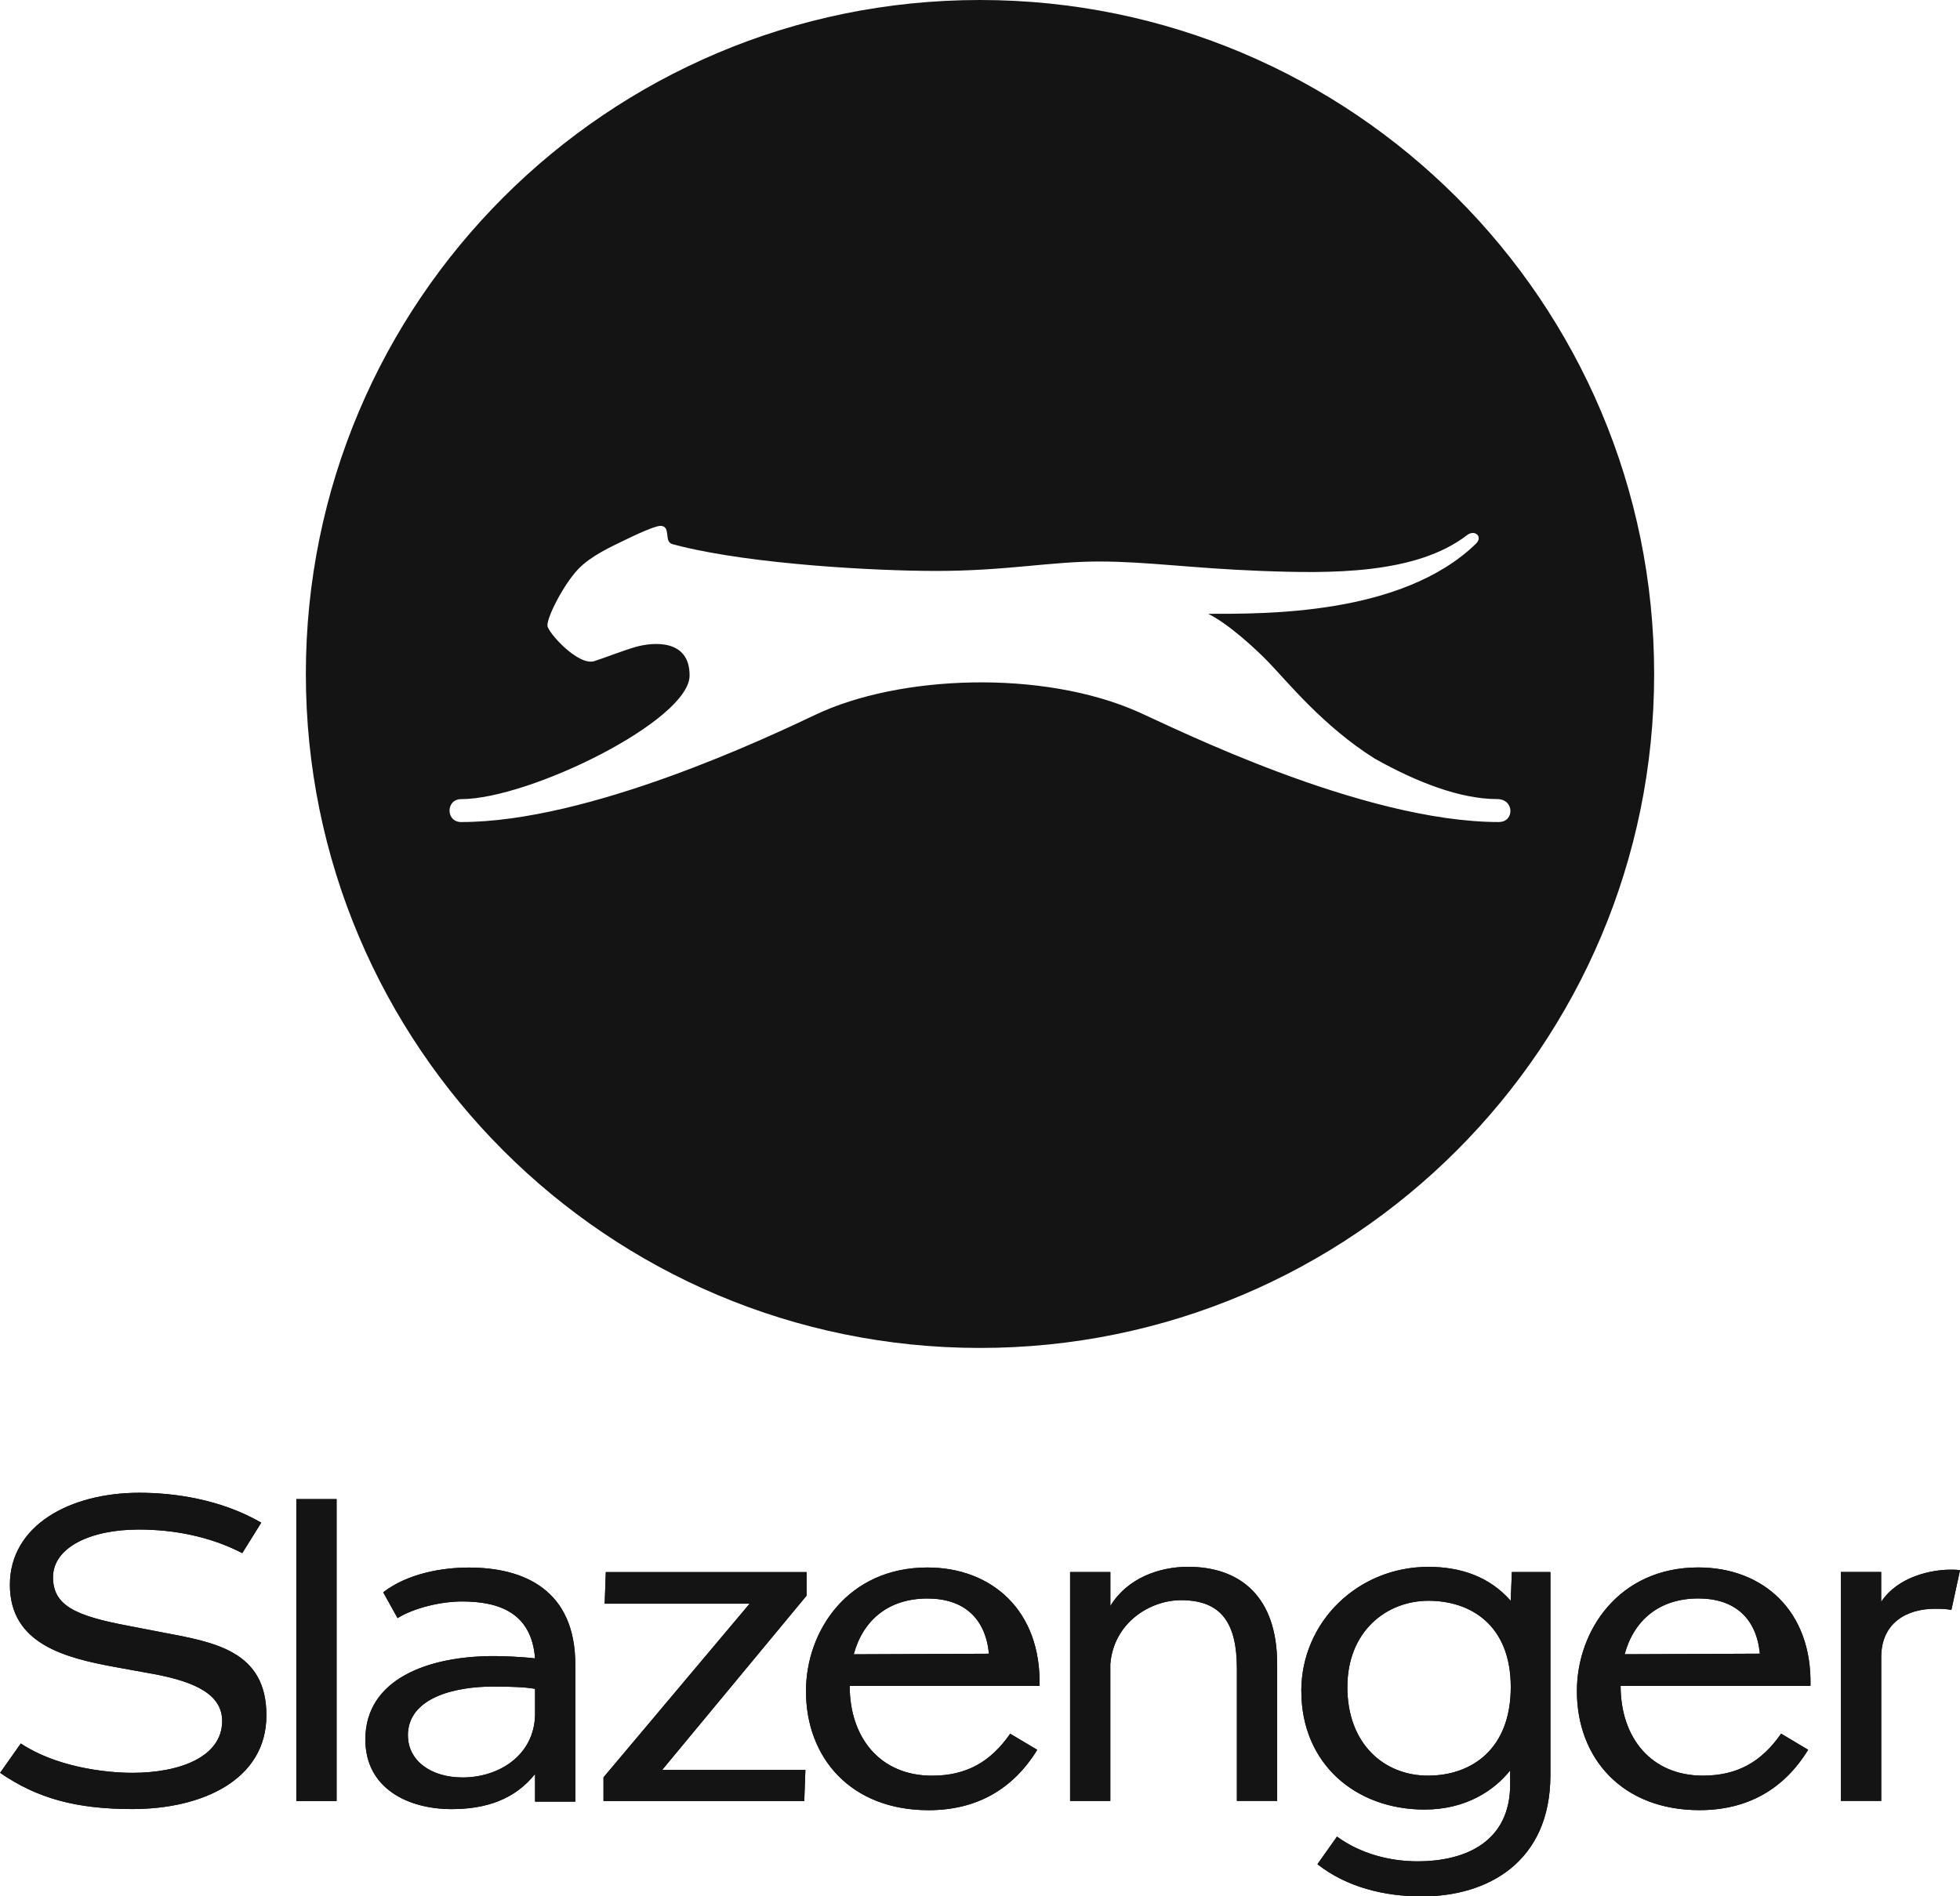 <?xml version="1.0" encoding="UTF-8"?><svg id="Layer_1" xmlns="http://www.w3.org/2000/svg" viewBox="0 0 398.6 385.76"><defs><style>.cls-1{fill:#141414;}</style></defs><g><path class="cls-1" d="M374.39,366.34h8.19v-29.25c0-7.02,5.26-9.83,10.88-9.83,1.17,0,2.22,0,3.39,.23l1.75-8.07c-.7-.12-1.17-.12-1.87-.12-3.98,0-10.76,1.4-14.16,6.55v-6.08h-8.19v46.56Zm-43.99-29.83c1.87-6.9,7.02-11.35,14.98-11.35,7.37,0,11.82,3.98,12.52,11.23l-27.49,.12Zm-9.71,7.49c0,13.69,9.24,24.22,24.92,24.22,9.59,0,17.08-4.09,22.11-12.28l-5.5-3.28c-3.98,5.73-8.89,8.54-15.91,8.54-10.53,0-16.73-7.72-16.73-18.25h38.61c.35-15.33-9.71-24.1-22.81-24.1-16.15,0-24.69,12.87-24.69,25.15m-46.68-.82c0-11.35,7.96-17.55,16.5-17.55s16.73,4.91,16.73,17.55-7.96,18.02-16.85,18.02-16.38-6.43-16.38-18.02m-9.36,.82c0,14.74,11,24.1,25.04,24.1,8.42,0,14.16-3.86,17.43-7.96v2.81c0,11.58-8.89,15.68-18.84,15.68-5.62,0-11.58-1.52-16.38-5.03l-3.98,5.62c5.97,4.68,13.57,6.55,21.29,6.55,13.22,0,26.09-6.9,26.09-24.69v-41.3h-7.84l-.23,5.85c-4.33-4.91-10.18-6.9-16.73-6.9-14.39,0-25.86,11.23-25.86,25.27m-47.03,22.35h8.19v-27.85c.7-8.42,8.07-12.99,14.39-12.99,8.31,0,11.35,4.8,11.35,13.92v26.91h8.19v-27.85c0-13.69-7.49-19.77-18.13-19.77-5.73,0-12.28,2.22-15.79,7.96v-6.9h-8.19v46.56Zm-43.99-29.83c1.87-6.9,7.02-11.35,14.98-11.35,7.37,0,11.82,3.98,12.52,11.23l-27.49,.12Zm-9.71,7.49c0,13.69,9.24,24.22,24.92,24.22,9.59,0,17.08-4.09,22.11-12.28l-5.5-3.28c-3.98,5.73-8.89,8.54-15.91,8.54-10.53,0-16.73-7.72-16.73-18.25h38.61c.35-15.33-9.71-24.1-22.81-24.1-16.15,0-24.69,12.87-24.69,25.15m-41.18,22.35h40.83l.23-6.32h-29.13l29.37-35.45v-4.8h-40.83l-.23,6.43h29.48l-29.72,35.33v4.8Zm-39.78-13.34c0-7.6,9.36-9.94,17.32-9.94,3.86,0,6.67,.12,8.54,.47v5.38c-.23,8.19-7.37,12.64-14.74,12.64-6.55,0-11.11-3.51-11.11-8.54m-8.66,.82c0,9.94,8.66,14.16,17.55,14.16,7.02,0,12.87-1.99,16.96-7.14v5.62h8.19v-27.85c0-15.21-10.41-19.77-21.64-19.77-5.38,0-12.4,1.17-17.43,5.03l2.92,5.26c3.39-2.11,8.89-3.39,13.1-3.39,7.6,0,14.16,2.34,14.86,11.58-2.92-.35-6.67-.47-8.42-.47-13.34,0-26.09,4.68-26.09,16.96m-14.04,12.52h8.19v-61.42h-8.19v61.42Zm-33.34,1.64c14.27,0,27.26-5.97,27.26-19.07s-10.53-14.86-21.06-16.85l-7.25-1.4c-10.53-1.99-15.09-4.09-15.09-9.83,0-6.08,7.6-9.71,17.43-9.71,7.14,0,14.51,1.4,21.06,4.8l3.86-6.2c-8.31-4.8-17.78-6.08-24.8-6.08-14.16,0-26.32,6.67-26.32,18.72s11.23,14.86,21.41,16.73l7.72,1.4c8.89,1.64,14.04,4.33,14.04,9.59,0,7.25-8.54,10.53-18.25,10.53-5.85,0-15.68-1.29-22.7-5.97l-4.21,5.97c7.49,5.15,15.33,7.37,26.91,7.37"/><path class="cls-1" d="M374.39,366.34h8.19v-29.25c0-7.02,5.26-9.83,10.88-9.83,1.17,0,2.22,0,3.39,.23l1.75-8.07c-.7-.12-1.17-.12-1.87-.12-3.98,0-10.76,1.4-14.16,6.55v-6.08h-8.19v46.56Zm-43.99-29.83c1.87-6.9,7.02-11.35,14.98-11.35,7.37,0,11.82,3.98,12.52,11.23l-27.49,.12Zm-9.71,7.49c0,13.69,9.24,24.22,24.92,24.22,9.59,0,17.08-4.09,22.11-12.28l-5.5-3.28c-3.98,5.73-8.89,8.54-15.91,8.54-10.53,0-16.73-7.72-16.73-18.25h38.61c.35-15.33-9.71-24.1-22.81-24.1-16.15,0-24.69,12.87-24.69,25.15m-46.68-.82c0-11.35,7.96-17.55,16.5-17.55s16.73,4.91,16.73,17.55-7.96,18.02-16.85,18.02-16.38-6.43-16.38-18.02m-9.36,.82c0,14.74,11,24.1,25.04,24.1,8.42,0,14.16-3.86,17.43-7.96v2.81c0,11.58-8.89,15.68-18.84,15.68-5.62,0-11.58-1.52-16.38-5.03l-3.98,5.62c5.97,4.68,13.57,6.55,21.29,6.55,13.22,0,26.09-6.9,26.09-24.69v-41.3h-7.84l-.23,5.85c-4.33-4.91-10.18-6.9-16.73-6.9-14.39,0-25.86,11.23-25.86,25.27m-47.03,22.35h8.19v-27.85c.7-8.42,8.07-12.99,14.39-12.99,8.31,0,11.35,4.8,11.35,13.92v26.91h8.19v-27.85c0-13.69-7.49-19.77-18.13-19.77-5.73,0-12.28,2.22-15.79,7.96v-6.9h-8.19v46.56Zm-43.99-29.83c1.87-6.9,7.02-11.35,14.98-11.35,7.37,0,11.82,3.98,12.52,11.23l-27.49,.12Zm-9.71,7.49c0,13.69,9.24,24.22,24.92,24.22,9.59,0,17.08-4.09,22.11-12.28l-5.5-3.28c-3.98,5.73-8.89,8.54-15.91,8.54-10.53,0-16.73-7.72-16.73-18.25h38.61c.35-15.33-9.71-24.1-22.81-24.1-16.15,0-24.69,12.87-24.69,25.15m-41.18,22.35h40.83l.23-6.32h-29.13l29.37-35.45v-4.8h-40.83l-.23,6.43h29.48l-29.72,35.33v4.8Zm-39.78-13.34c0-7.6,9.36-9.94,17.32-9.94,3.86,0,6.67,.12,8.54,.47v5.38c-.23,8.19-7.37,12.64-14.74,12.64-6.55,0-11.11-3.51-11.11-8.54m-8.66,.82c0,9.94,8.66,14.16,17.55,14.16,7.02,0,12.87-1.99,16.96-7.14v5.62h8.19v-27.85c0-15.21-10.41-19.77-21.64-19.77-5.38,0-12.4,1.17-17.43,5.03l2.92,5.26c3.39-2.11,8.89-3.39,13.1-3.39,7.6,0,14.16,2.34,14.86,11.58-2.92-.35-6.67-.47-8.42-.47-13.34,0-26.09,4.68-26.09,16.96m-14.04,12.52h8.19v-61.42h-8.19v61.42Zm-33.34,1.64c14.27,0,27.26-5.97,27.26-19.07s-10.53-14.86-21.06-16.85l-7.25-1.4c-10.53-1.99-15.09-4.09-15.09-9.83,0-6.08,7.6-9.71,17.43-9.71,7.14,0,14.51,1.4,21.06,4.8l3.86-6.2c-8.31-4.8-17.78-6.08-24.8-6.08-14.16,0-26.32,6.67-26.32,18.72s11.23,14.86,21.41,16.73l7.72,1.4c8.89,1.64,14.04,4.33,14.04,9.59,0,7.25-8.54,10.53-18.25,10.53-5.85,0-15.68-1.29-22.7-5.97l-4.21,5.97c7.49,5.15,15.33,7.37,26.91,7.37"/></g><path class="cls-1" d="M199.3,0C123.58,0,62.2,61.38,62.2,137.1s61.38,137.1,137.1,137.1,137.1-61.38,137.1-137.1S275.02,0,199.3,0Zm105.56,167.22c-27.88,0-66.5-19.35-73.33-22.38-19.65-8.73-48.75-7.48-65.6,.51-9.93,4.71-46.15,21.87-72.16,21.87-3.13,0-3.13-4.66,0-4.66,13.92,0,46.43-16,46.47-25.13,.04-7.38-7.22-6.91-11.08-5.8-2.39,.69-6.72,2.37-8.31,2.86-3.31,1.01-9.45-5.87-9.52-7.21-.09-1.79,3.35-8.48,6.28-11.53,2.59-2.7,6.72-4.55,9.38-5.85,4.43-2.17,6.77-3,7.45-2.93,2.08,.19,.5,3.24,2.32,3.72,.61,.16,1.21,.31,1.79,.46,14.82,3.63,39.2,4.99,51.85,4.99,14.24,0,23.24-1.92,33.05-1.92s18.82,1.38,33.05,1.92c13.96,.53,31.42,.76,41.86-7.29,1.56-1.2,3.28,.32,1.8,1.75-15.08,14.66-43.18,14.26-54.46,14.26,4.1,2,9.66,7.13,12.24,9.8,3.81,3.94,11.15,13.07,21.61,19.64,8.54,4.81,17.41,8.25,24.92,8.25,3.54,0,3.54,4.66,.37,4.66Z"/></svg>